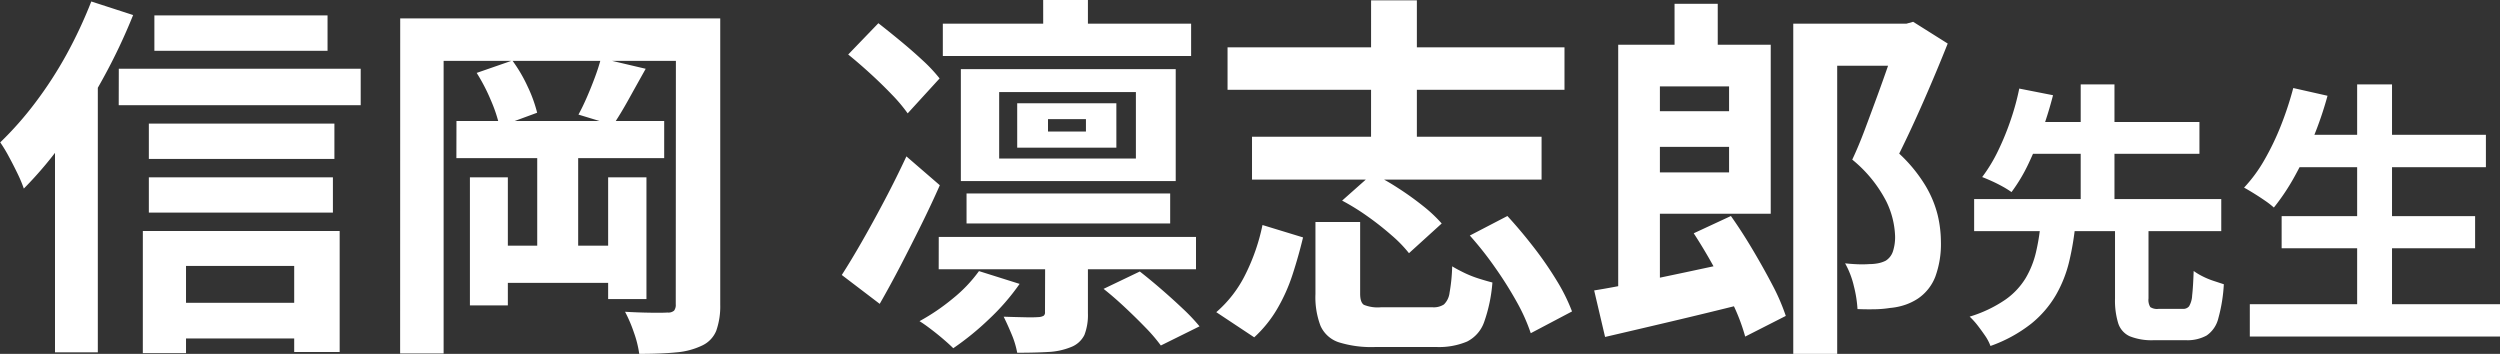<svg xmlns="http://www.w3.org/2000/svg" width="126.455" height="17.898" viewBox="0 0 126.455 17.898">
  <rect x="0" y="0" width="126.455" height="17.898" fill="#333333" stroke="none"/>
  <path id="voice_name10" d="M-55.62-15.39h8.759V-13.6H-55.62ZM-55.9-9.918h9.386v1.786H-55.9Zm0,2.717h9.31v1.786H-55.9Zm.893,6.346h7.581V.95h-7.581Zm-2.413-11.837h12.236v1.843H-57.424Zm1.216,8.208h9.956V1.634h-2.3V-2.717h-5.472V1.691h-2.185Zm-2.6-11.609,2.109.684a29.1,29.1,0,0,1-1.529,3.22,31.611,31.611,0,0,1-1.9,3.04,19.464,19.464,0,0,1-2.1,2.518,6.572,6.572,0,0,0-.3-.722q-.209-.437-.456-.893a7.091,7.091,0,0,0-.437-.722,17.054,17.054,0,0,0,1.777-2.014,20.077,20.077,0,0,0,1.586-2.451A23.015,23.015,0,0,0-58.812-16.093Zm-1.843,5.244,2.166-2.166V1.653h-2.166Zm17.461-4.389h14.9v2.147H-40.99V1.71h-2.2Zm13.946,0h2.242V-.76A3.714,3.714,0,0,1-27.2.561a1.411,1.411,0,0,1-.722.75,3.706,3.706,0,0,1-1.292.342q-.76.076-1.881.076A5.428,5.428,0,0,0-31.366.646,7.069,7.069,0,0,0-31.813-.4q.646.038,1.292.047t.855-.009a.443.443,0,0,0,.333-.095.482.482,0,0,0,.085-.323Zm-11.1,5.187h10.507V-8.17H-40.344Zm1.691,6.308h6.916v1.881h-6.916Zm2.394-4.731h2.071v5.681h-2.071ZM-39.66-7.2h1.919V-.722H-39.66Zm6.992,0h1.938v6.156h-1.938Zm-6.65-5.282,1.805-.627a7.5,7.5,0,0,1,.779,1.33,7,7,0,0,1,.475,1.311l-1.9.7a7.4,7.4,0,0,0-.437-1.321A9.3,9.3,0,0,0-39.318-12.483Zm6.289-.741,2.261.532q-.437.779-.864,1.549t-.789,1.3l-1.748-.532q.209-.38.428-.883t.409-1.017Q-33.142-12.787-33.029-13.224Zm20.14,1.71v3.363h6.916v-3.363Zm-1.938-1.159H-3.959v5.662H-14.827Zm4.408,2.527v.627H-8.5v-.627Zm-1.558-.8h5.016V-8.7h-5.016Zm-3.762-4.028H-3.18v1.634H-15.739Zm1.2,8.588h10.3v1.52h-10.3Zm-1.406,2.2H-2.933v1.634H-15.948Zm5.282-11.989H-8.4v2.28h-2.261Zm.1,13.034H-8.4V-.323A2.794,2.794,0,0,1-8.576.77a1.253,1.253,0,0,1-.684.617,3.476,3.476,0,0,1-1.159.247q-.665.038-1.558.038a4.473,4.473,0,0,0-.285-.94q-.209-.5-.4-.883.57.019,1.083.029a6.6,6.6,0,0,0,.684-.009A.58.58,0,0,0-10.637-.2a.209.209,0,0,0,.066-.181Zm-3.344.684,2.052.646A11.31,11.31,0,0,1-13.411-.019a14.04,14.04,0,0,1-1.8,1.463q-.19-.19-.5-.456t-.637-.513q-.323-.247-.57-.4a10.631,10.631,0,0,0,1.691-1.15A7.141,7.141,0,0,0-13.915-2.451Zm6.308.893,1.824-.874q.513.4,1.083.893t1.093.988a9.448,9.448,0,0,1,.845.893l-1.957.969a8.318,8.318,0,0,0-.769-.9q-.484-.5-1.045-1.026T-7.607-1.558Zm-12.92-11.856,1.52-1.577q.513.4,1.111.893t1.131.988a7.739,7.739,0,0,1,.855.912l-1.615,1.767a8.022,8.022,0,0,0-.808-.959q-.5-.522-1.083-1.054T-20.527-13.414ZM-20.85-2.261Q-20.375-3-19.814-3.98t1.14-2.08q.58-1.1,1.093-2.2L-15.891-6.8q-.437.988-.95,2.023t-1.035,2.043Q-18.4-1.729-18.931-.8ZM-1.337-13.775H15.706v2.147H-1.337ZM-.1-9.253H14.547v2.166H-.1Zm6.023-6.9H8.239v8.417H5.921ZM3.109-4.94H5.37v3.629q0,.437.19.56a1.855,1.855,0,0,0,.855.124H9.037a.945.945,0,0,0,.57-.143.98.98,0,0,0,.285-.589,8.759,8.759,0,0,0,.133-1.34q.247.152.6.323a5.471,5.471,0,0,0,.741.295q.389.123.694.2a7.749,7.749,0,0,1-.418,2,1.751,1.751,0,0,1-.865.988,3.646,3.646,0,0,1-1.549.275H6.149A5.533,5.533,0,0,1,4.278,1.14,1.536,1.536,0,0,1,3.366.313a4.063,4.063,0,0,1-.257-1.606ZM4.458-6.023,6-7.391a12.176,12.176,0,0,1,1.3.741,15.184,15.184,0,0,1,1.254.9,7.215,7.215,0,0,1,.941.884L7.84-3.363a6.485,6.485,0,0,0-.865-.893,14.775,14.775,0,0,0-1.216-.96A11.743,11.743,0,0,0,4.458-6.023Zm6.46,1.767,1.9-.988q.665.722,1.321,1.568a18.027,18.027,0,0,1,1.169,1.691,9.2,9.2,0,0,1,.779,1.568L14,.684a9.236,9.236,0,0,0-.7-1.567A19.184,19.184,0,0,0,12.2-2.632,17.065,17.065,0,0,0,10.918-4.256ZM.43-4.788l2.052.627q-.228.95-.532,1.881A8.81,8.81,0,0,1,1.171-.541,6.2,6.2,0,0,1,.012.893L-1.907-.38A6.067,6.067,0,0,0-.415-2.328,10.1,10.1,0,0,0,.43-4.788Zm19.057-5.757h5.453V-8.74H19.488Zm-1.064-3.363h2.109V-1.235l-2.109.266Zm2.85-2.071h2.185v3.458H21.274Zm-4.066,14.5q.95-.152,2.147-.4t2.537-.532q1.339-.285,2.65-.57L24.77-.8q-1.824.456-3.676.893T17.759.874ZM22.243-4.37l1.881-.874q.551.779,1.093,1.691t1,1.786A10.432,10.432,0,0,1,26.9-.19L24.846.855A9.7,9.7,0,0,0,24.238-.76Q23.82-1.653,23.3-2.6T22.243-4.37Zm-2.812-9.538h6.707v8.55H19.431v-2.09h4.6V-11.8h-4.6Zm7.847-1.064h5.814v2.128H29.5V1.729H27.278Zm5.244,0H33l.342-.095,1.748,1.1q-.551,1.387-1.2,2.869T32.636-8.4a7.511,7.511,0,0,1,1.33,1.624,5.454,5.454,0,0,1,.618,1.491,5.949,5.949,0,0,1,.162,1.33,4.8,4.8,0,0,1-.285,1.786,2.369,2.369,0,0,1-.874,1.1,2.837,2.837,0,0,1-.637.313,3.185,3.185,0,0,1-.77.162,5.5,5.5,0,0,1-.779.067q-.437.009-.874-.01a6.123,6.123,0,0,0-.181-1.149A4.363,4.363,0,0,0,29.9-2.85q.361.038.674.048a5.29,5.29,0,0,0,.561-.01,2.332,2.332,0,0,0,.418-.038,1.48,1.48,0,0,0,.4-.133.876.876,0,0,0,.361-.456,2.317,2.317,0,0,0,.114-.8,4.338,4.338,0,0,0-.446-1.748,6.636,6.636,0,0,0-1.72-2.109q.323-.684.636-1.52t.627-1.691q.313-.855.57-1.6t.427-1.254ZM43.553-4.858h1.694v3.78a.688.688,0,0,0,.091.441.626.626,0,0,0,.413.091h1.232A.377.377,0,0,0,47.3-.679a1.194,1.194,0,0,0,.154-.546q.049-.413.077-1.239a3.117,3.117,0,0,0,.441.266,3.9,3.9,0,0,0,.574.238l.511.168a8.053,8.053,0,0,1-.28,1.729A1.468,1.468,0,0,1,48.187.8a2.011,2.011,0,0,1-1.05.238H45.513a2.976,2.976,0,0,1-1.218-.2,1.087,1.087,0,0,1-.581-.658,3.9,3.9,0,0,1-.161-1.246ZM36.427-6.1h12.5V-4.48h-12.5ZM38.737-10h9.086v1.61H38.737Zm1.05,5.152h1.764a14.215,14.215,0,0,1-.315,1.9,6.342,6.342,0,0,1-.672,1.7A5.29,5.29,0,0,1,39.318.2,7.2,7.2,0,0,1,37.253,1.33a2.343,2.343,0,0,0-.266-.511Q36.8.546,36.6.287a3.8,3.8,0,0,0-.4-.441A6.535,6.535,0,0,0,38-1.008a3.643,3.643,0,0,0,1.036-1.1,4.645,4.645,0,0,0,.518-1.3A10.574,10.574,0,0,0,39.787-4.844ZM38.709-11.69l1.708.336q-.21.826-.525,1.722a17.724,17.724,0,0,1-.707,1.722,8.338,8.338,0,0,1-.868,1.456,4.76,4.76,0,0,0-.462-.287q-.266-.147-.546-.273t-.476-.2a7.872,7.872,0,0,0,.819-1.358,13.47,13.47,0,0,0,.644-1.589A12.455,12.455,0,0,0,38.709-11.69Zm3.108-.21h1.708v6.286H41.817ZM52.569-9.352h9.744v1.638H52.569Zm-.588,4.116h9.786v1.624H51.981ZM50.371-.784H63.027V.854H50.371ZM55.8-11.9h1.764V.014H55.8Zm-3.234.182,1.736.392A17.888,17.888,0,0,1,53.576-9.2a18.523,18.523,0,0,1-.938,1.953,10.984,10.984,0,0,1-1.05,1.575,4.2,4.2,0,0,0-.441-.343q-.273-.189-.567-.371t-.5-.294a7.344,7.344,0,0,0,1.029-1.4,13.2,13.2,0,0,0,.84-1.75A16.88,16.88,0,0,0,52.569-11.718Z" transform="translate(63.429 16.17)" fill="#fff"/>
</svg>
